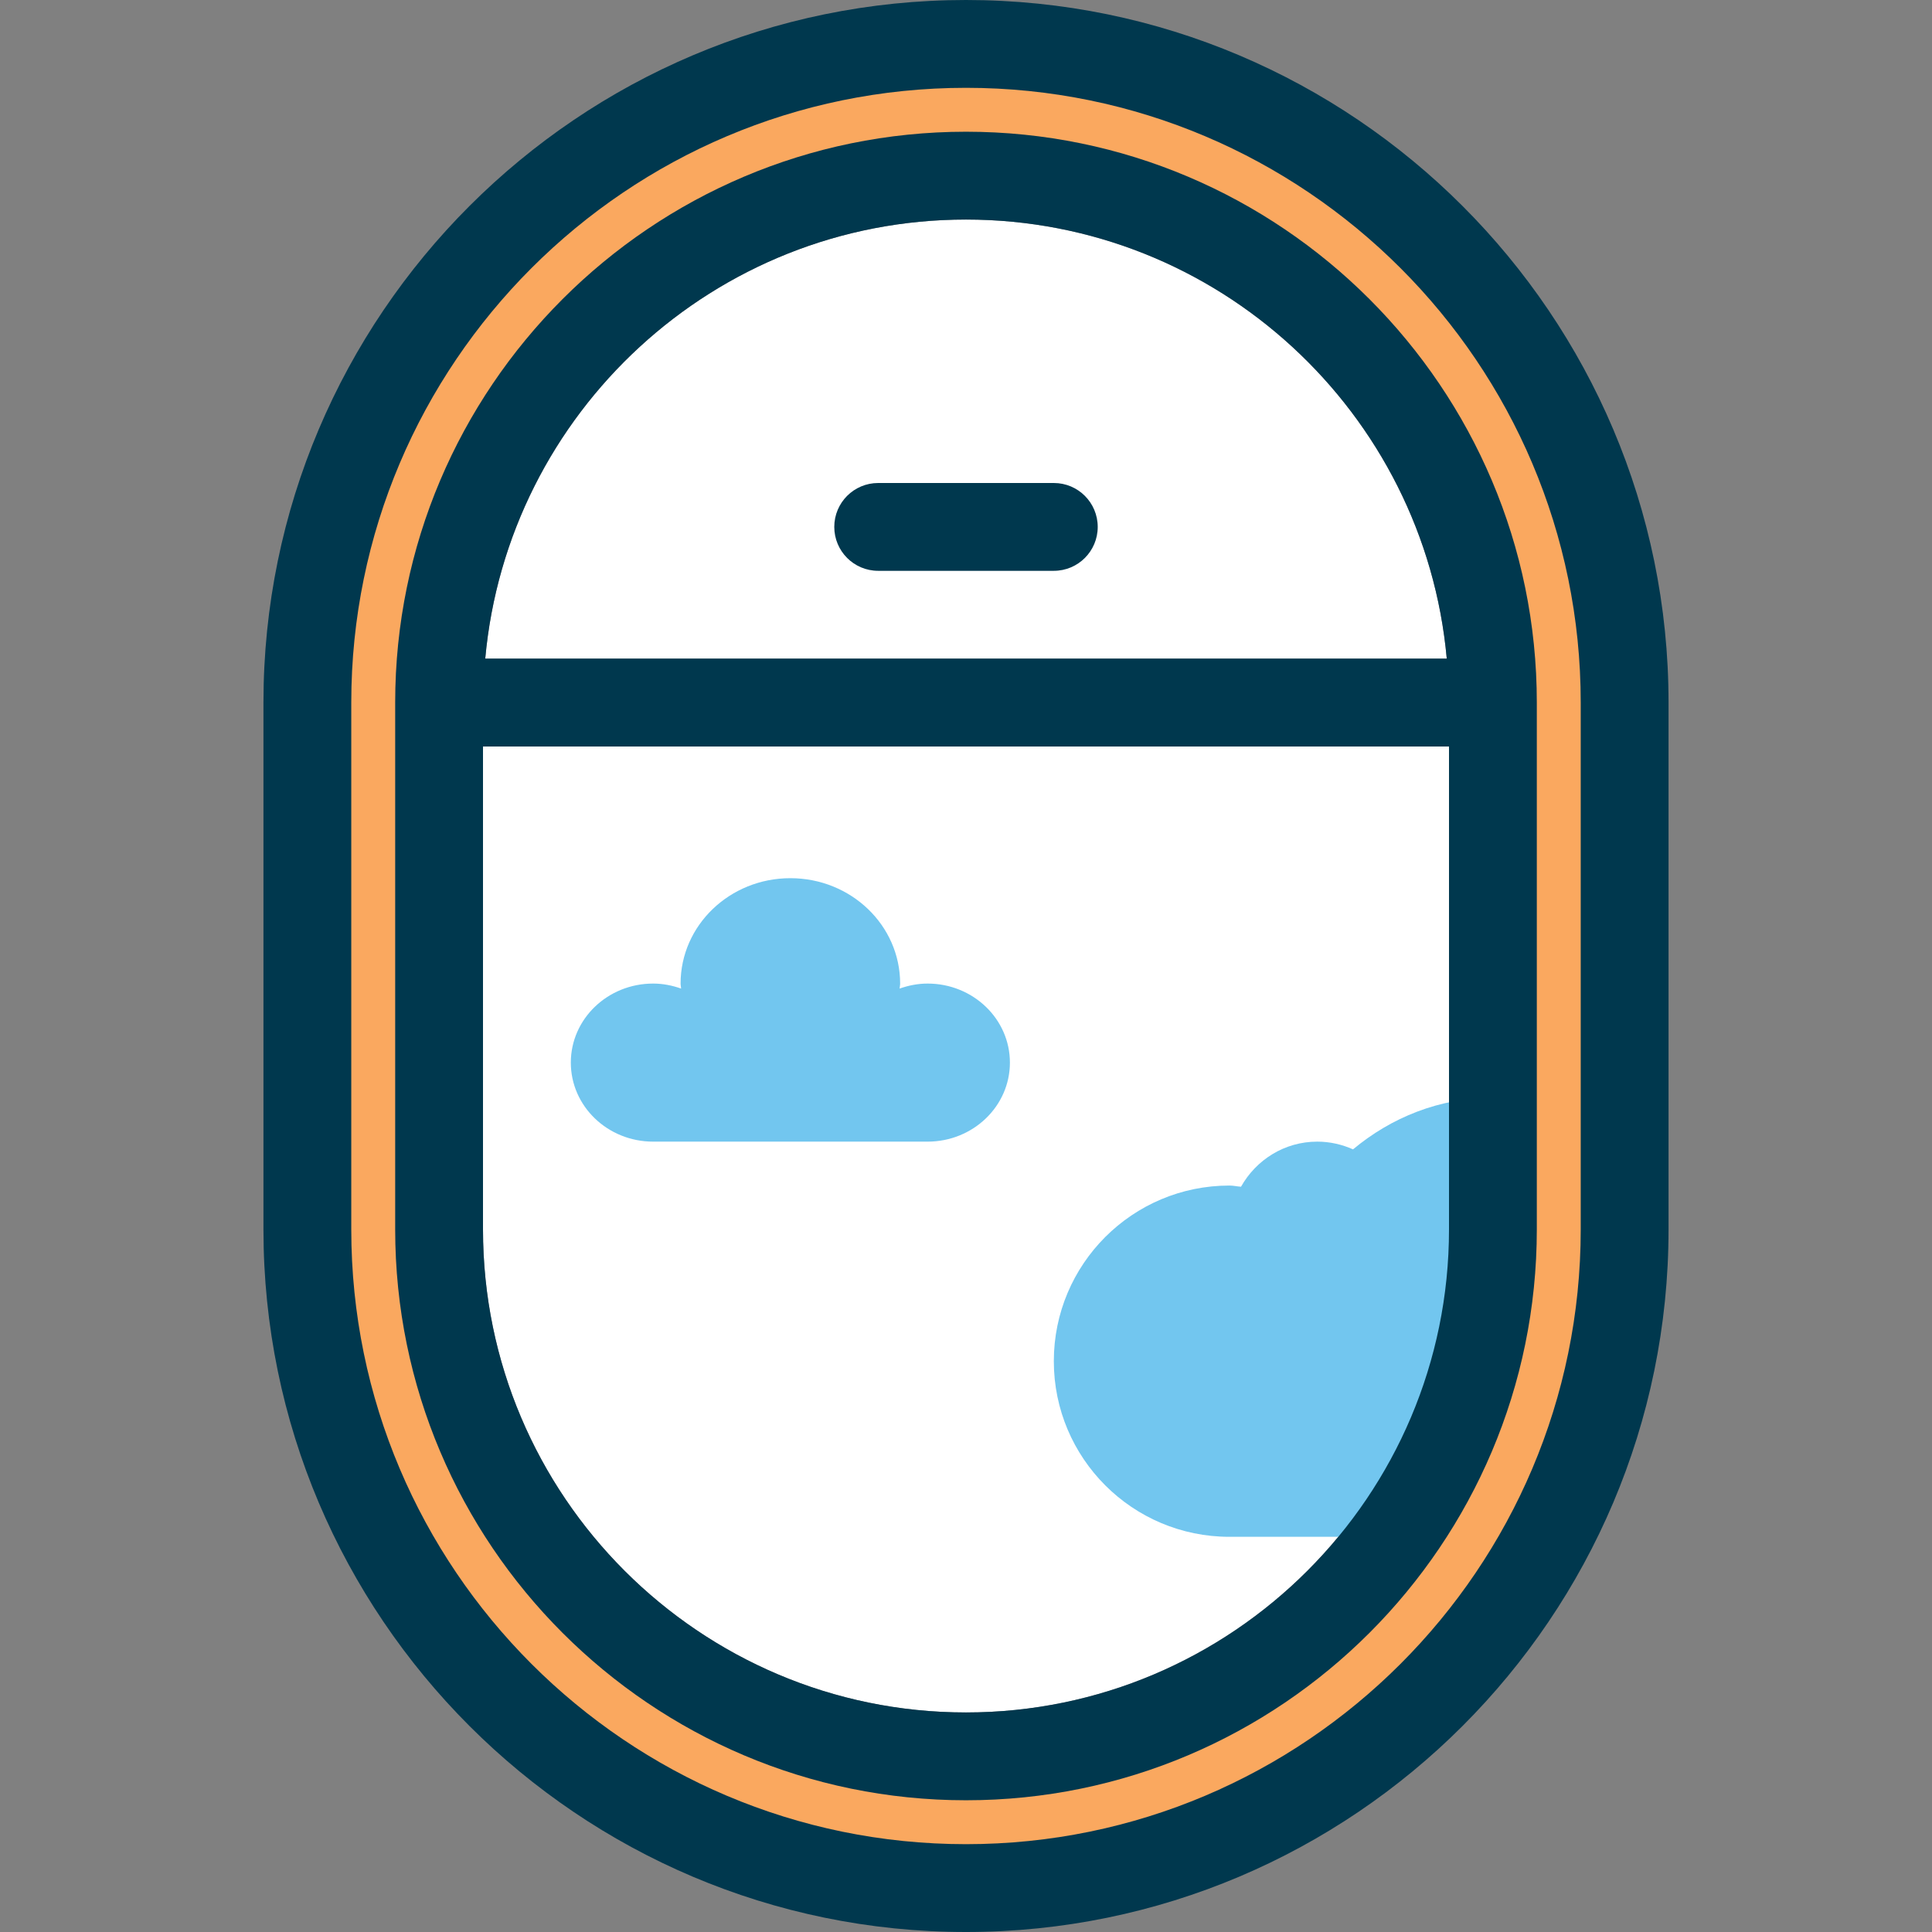 <?xml version="1.0" encoding="iso-8859-1"?>
<!-- Uploaded to: SVG Repo, www.svgrepo.com, Generator: SVG Repo Mixer Tools -->
<svg height="800px" width="800px" version="1.1" id="Layer_1" xmlns="http://www.w3.org/2000/svg" xmlns:xlink="http://www.w3.org/1999/xlink" 
	 viewBox="0 0 512 512" xml:space="preserve">
<rect x="0" y="0" width="512" height="512" fill="#808080" stroke="none"/>
<g>
	<path style="fill:#FFFFFF;" d="M256,58.182c66.653,0,121.507,51.223,127.407,116.364H128.593
		C134.493,109.405,189.347,58.182,256,58.182z"/>
	<path style="fill:#FFFFFF;" d="M256,453.818c-70.575,0-128-57.425-128-128v-128h256v128C384,396.393,326.575,453.818,256,453.818z"
		/>
</g>
<g>
	<path style="fill:#72C6EF;" d="M349.091,302.545c-8.716,0-16.221,4.852-20.212,11.951c-1.036-0.07-2.013-0.314-3.06-0.314
		c-25.705,0-46.545,20.841-46.545,46.545c0,25.705,20.841,46.545,46.545,46.545c7.796,0,26.659,0,43.439,0
		c16.535-22.947,26.38-51.014,26.38-81.455v-34.909c-14.173,0-26.985,5.271-37.073,13.684
		C355.665,303.302,352.465,302.545,349.091,302.545z"/>
	<path style="fill:#72C6EF;" d="M245.818,260.655c-2.618,0-5.085,0.512-7.412,1.327c0.023-0.454,0.14-0.873,0.14-1.327
		c0-15.43-13.021-27.927-29.091-27.927s-29.091,12.497-29.091,27.927c0,0.454,0.116,0.873,0.14,1.327
		c-2.327-0.815-4.794-1.327-7.412-1.327c-12.055,0-21.818,9.379-21.818,20.945s9.763,20.945,21.818,20.945h72.727
		c12.044,0,21.818-9.379,21.818-20.945S257.862,260.655,245.818,260.655z"/>
</g>
<path style="fill:#FAA85F;" d="M256,11.636c-96.396,0-174.545,78.15-174.545,174.545v139.636
	c0,96.396,78.15,174.545,174.545,174.545s174.545-78.15,174.545-174.545V186.182C430.545,89.786,352.396,11.636,256,11.636z
	 M395.636,325.818c0,77.114-62.522,139.636-139.636,139.636s-139.636-62.522-139.636-139.636V186.182
	c0-77.114,62.522-139.636,139.636-139.636s139.636,62.522,139.636,139.636V325.818z"/>
<g>
	<path style="fill:#00384E;" d="M256,0C153.344,0,69.818,83.526,69.818,186.182v139.636C69.818,428.474,153.344,512,256,512
		s186.182-83.526,186.182-186.182V186.182C442.182,83.526,358.656,0,256,0z M418.909,325.818
		c0,89.833-73.076,162.909-162.909,162.909S93.091,415.651,93.091,325.818V186.182c0-89.833,73.076-162.909,162.909-162.909
		s162.909,73.076,162.909,162.909V325.818z"/>
	<path style="fill:#00384E;" d="M256,34.909c-83.409,0-151.273,67.863-151.273,151.273v139.636
		c0,83.409,67.863,151.273,151.273,151.273s151.273-67.863,151.273-151.273V186.182C407.273,102.772,339.409,34.909,256,34.909z
		 M256,58.182c66.653,0,121.507,51.223,127.407,116.364H128.593C134.493,109.405,189.347,58.182,256,58.182z M256,453.818
		c-70.575,0-128-57.425-128-128v-128h256v128C384,396.393,326.575,453.818,256,453.818z"/>
	<path style="fill:#00384E;" d="M232.727,151.273h46.545c6.435,0,11.636-5.213,11.636-11.636S285.708,128,279.273,128h-46.545
		c-6.435,0-11.636,5.213-11.636,11.636S226.292,151.273,232.727,151.273z"/>
</g>
</svg>